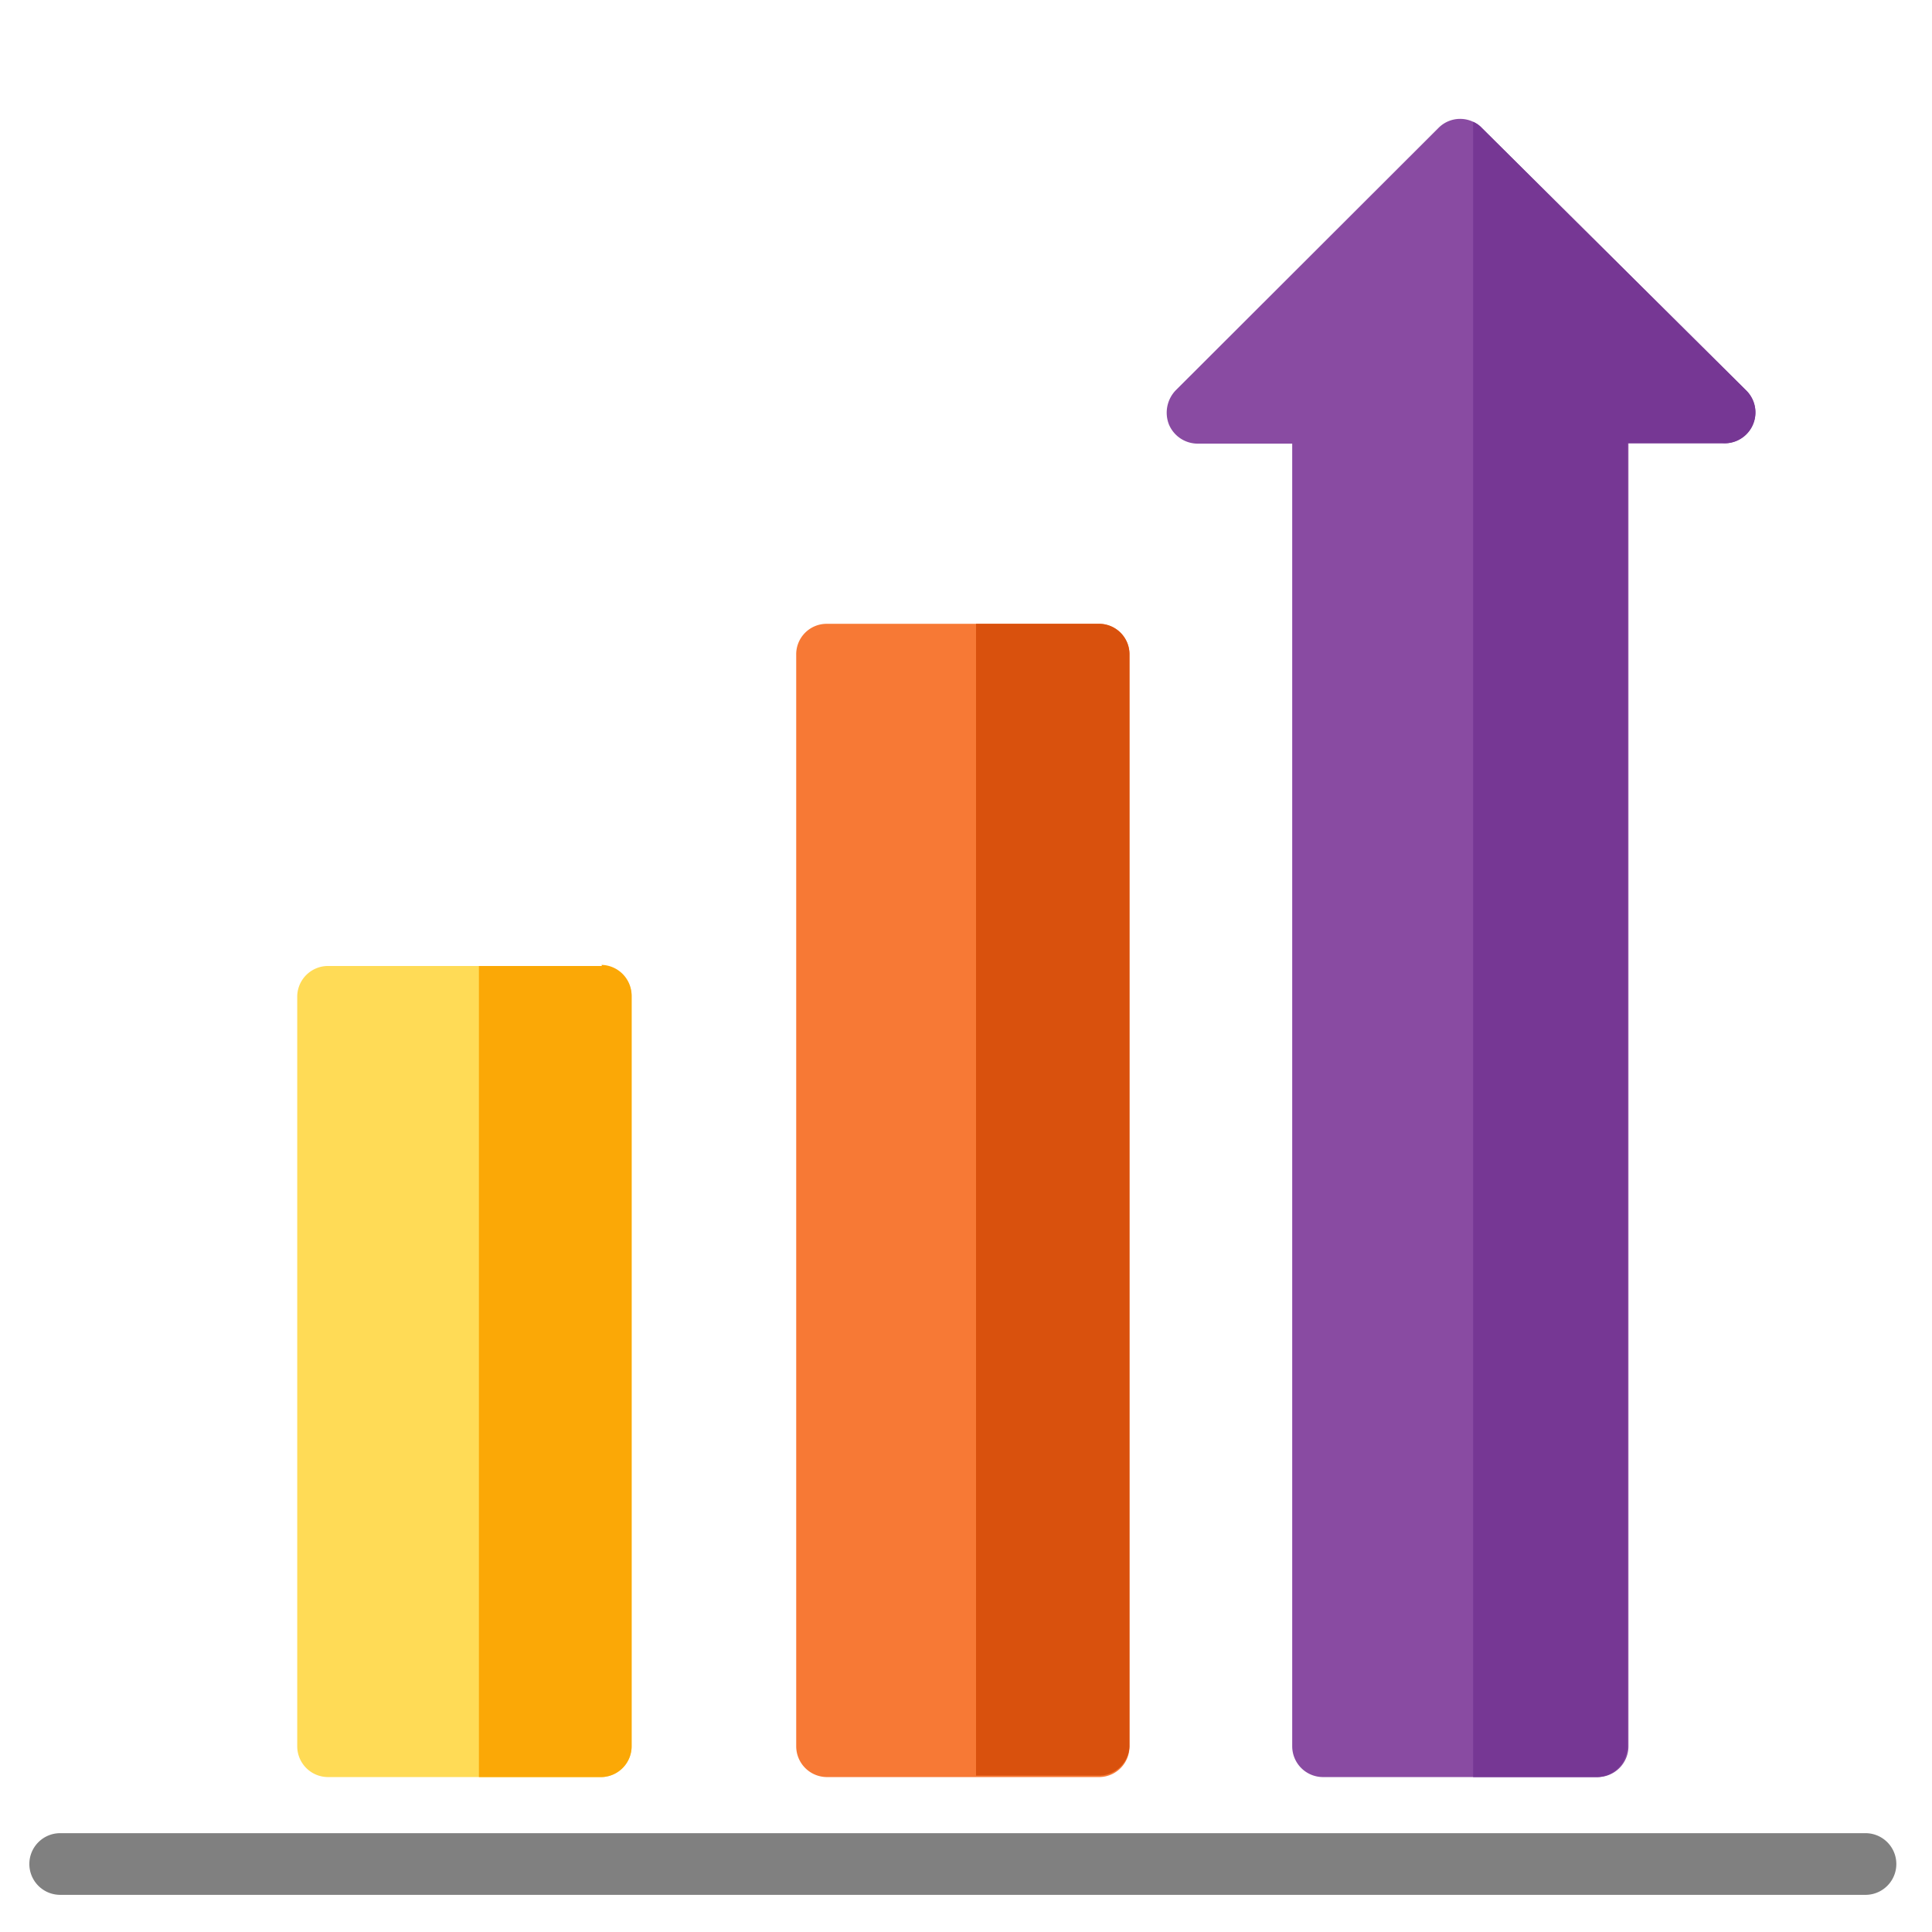 <svg xmlns="http://www.w3.org/2000/svg" id="Layer_1" data-name="Layer 1" width="52" height="52" viewBox="0 0 52 52"><defs><style>.cls-1{fill:#894ba2;}.cls-2{fill:#763794;}.cls-3{fill:#f77935;}.cls-4{fill:#d9510d;}.cls-5{fill:#ffdb56;}.cls-6{fill:#fba806;}.cls-7{fill:gray;}</style></defs><title>analyticsicon</title><path class="cls-1" d="M47,10.51,39.88,3.44a.82.82,0,0,0-1.16,0h0l-7.08,7.07a.87.87,0,0,0-.18.91.84.84,0,0,0,.75.52h2.57V47a.83.83,0,0,0,.83.83H43a.83.83,0,0,0,.83-.83V11.93h2.57A.83.83,0,0,0,47,10.51Z"></path><path class="cls-2" d="M39.88,3.44a.63.63,0,0,0-.23-.16V47.83H43A.83.83,0,0,0,43.8,47V11.93h2.56A.83.83,0,0,0,47,10.51Z"></path><path class="cls-3" d="M29.59,16.79H22.24a.82.82,0,0,0-.81.83V47a.83.83,0,0,0,.83.83H29.6a.82.82,0,0,0,.8-.83V17.62A.82.82,0,0,0,29.59,16.79Z"></path><path class="cls-4" d="M29.59,16.79H26.27v31h3.32A.82.82,0,0,0,30.4,47V17.62A.82.82,0,0,0,29.59,16.79Z"></path><path class="cls-5" d="M16.2,26H8.86A.83.83,0,0,0,8,26.8H8V47a.83.83,0,0,0,.83.83H16.2A.83.83,0,0,0,17,47h0V26.8A.83.83,0,0,0,16.2,26Z"></path><path class="cls-6" d="M16.2,26H12.89V47.83H16.2A.83.83,0,0,0,17,47h0V26.82a.83.83,0,0,0-.81-.85Z"></path><path class="cls-7" d="M50.21,51H1.62a.83.83,0,0,1-.83-.83h0a.83.83,0,0,1,.83-.83H50.21a.83.83,0,0,1,0,1.66Z"></path></svg>